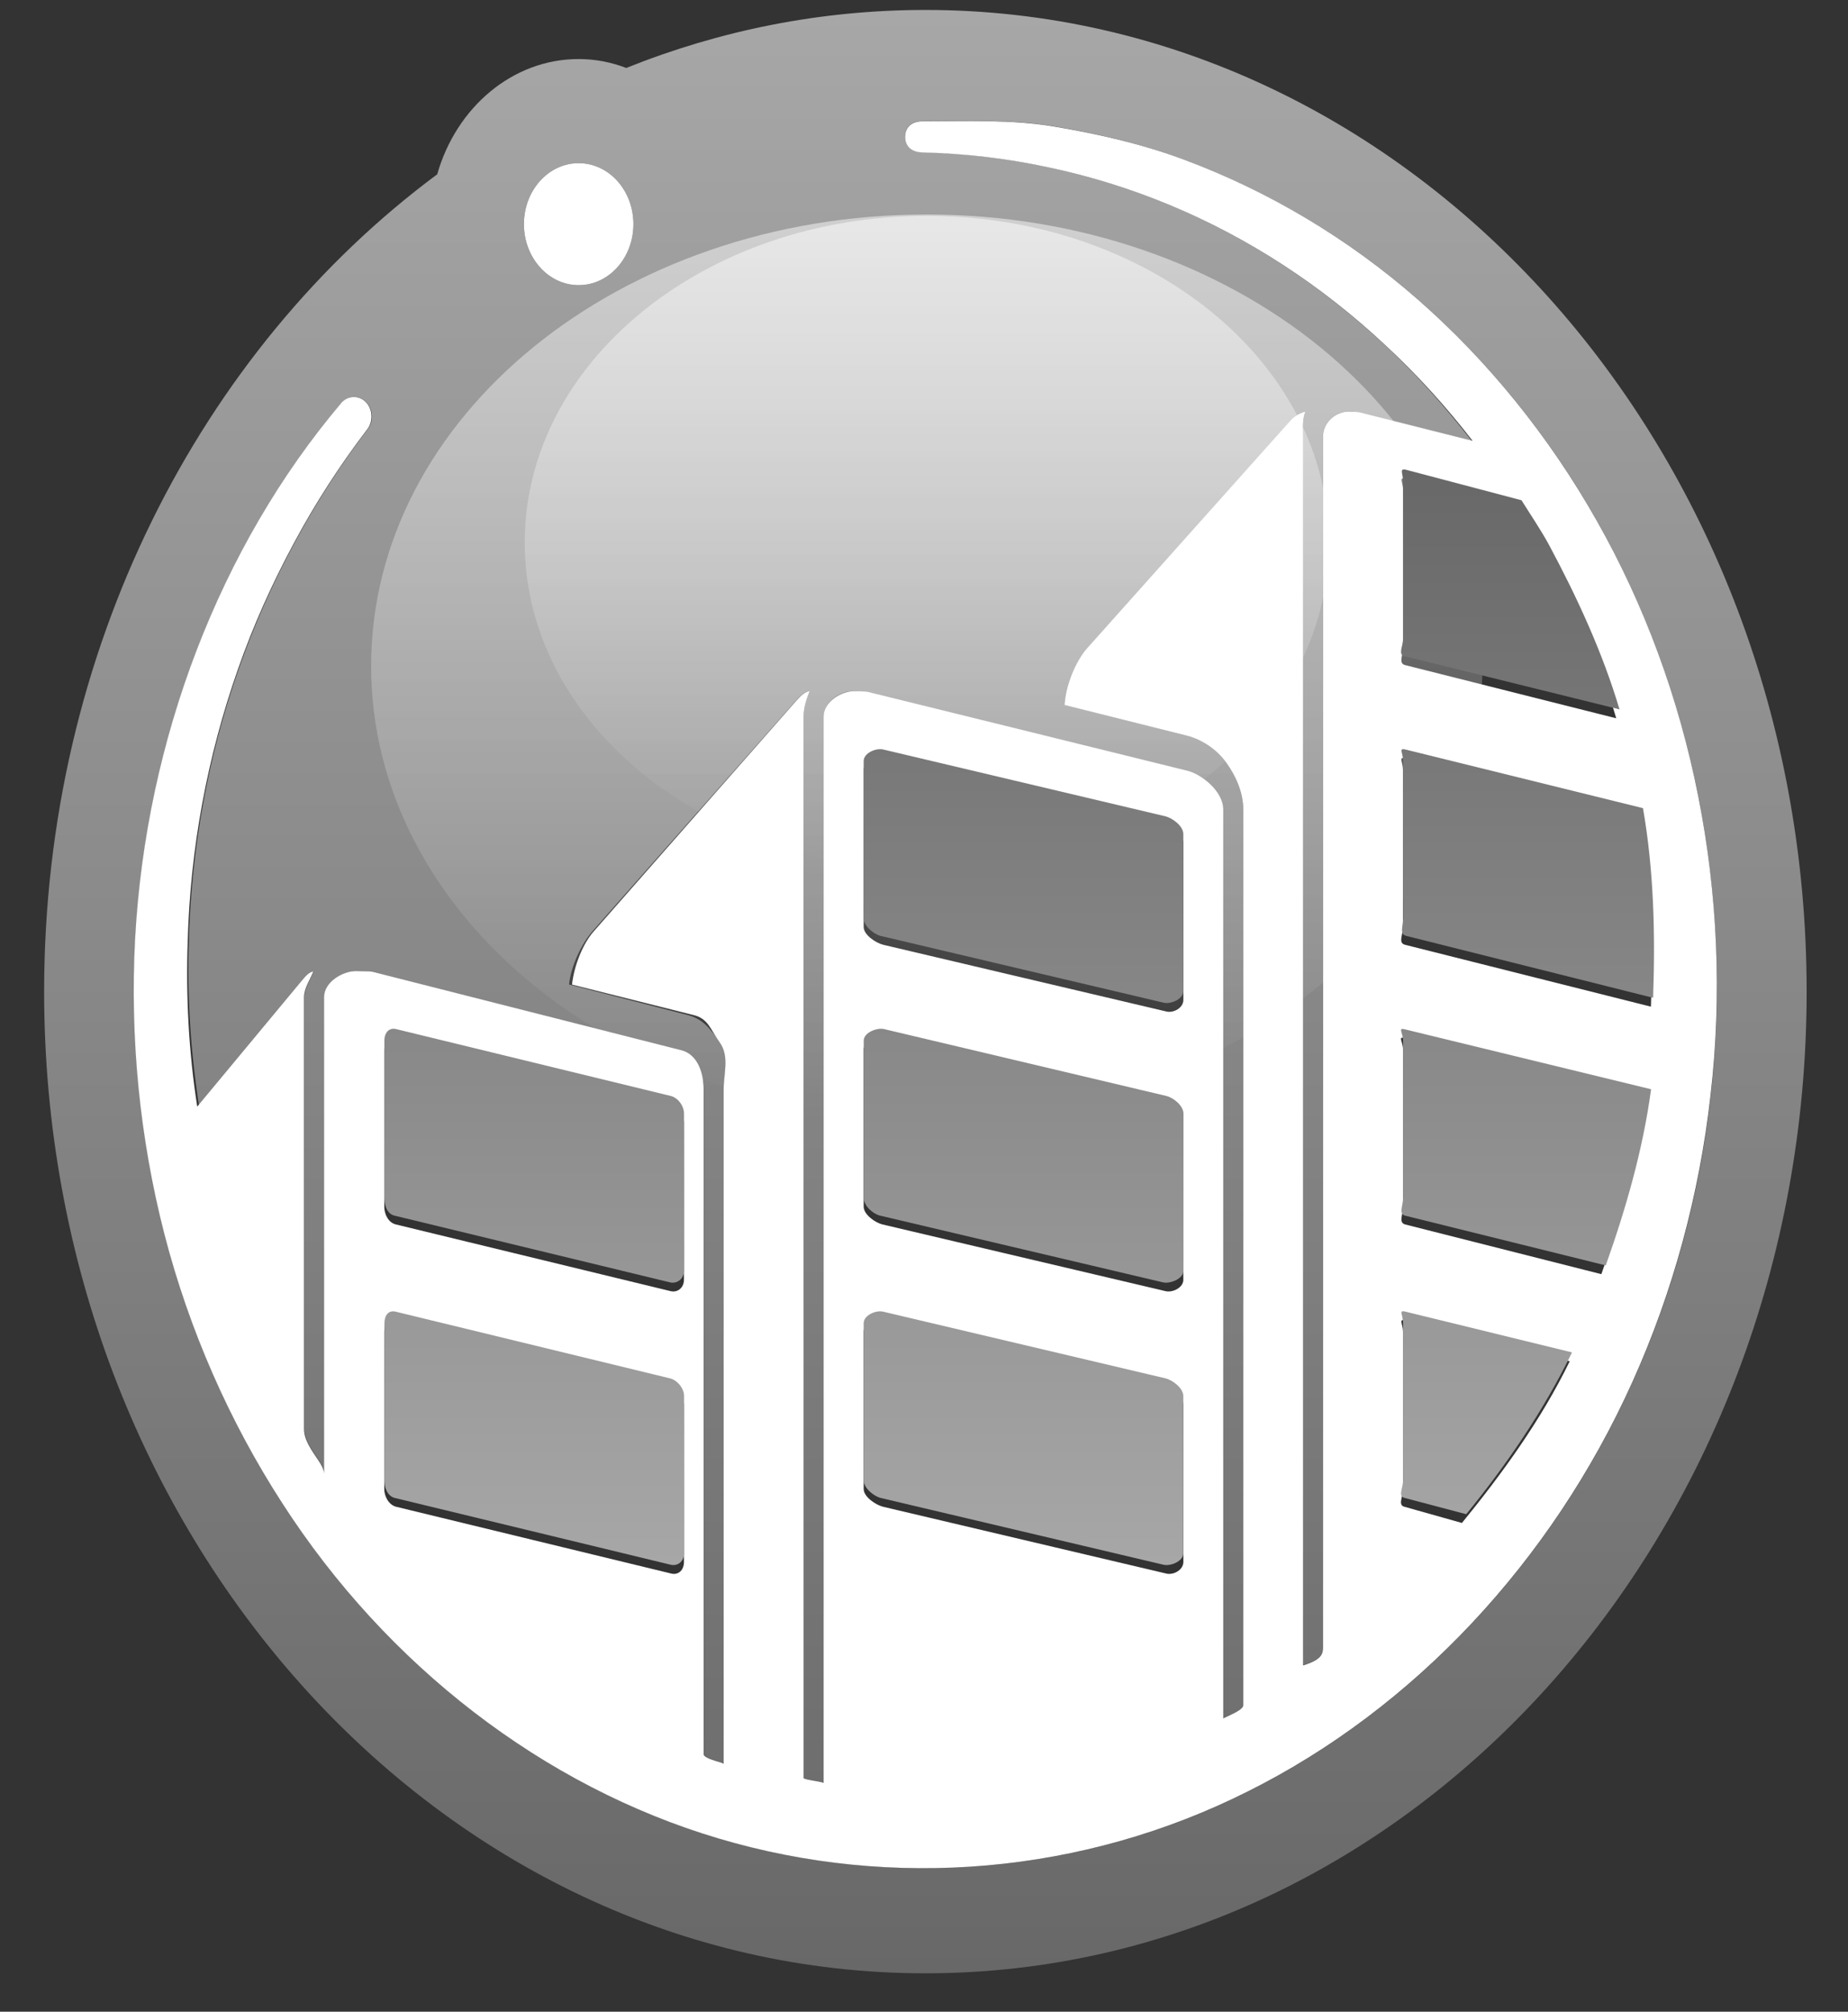 <svg width="34" height="37" viewBox="0 0 34 37" fill="none" xmlns="http://www.w3.org/2000/svg">
<rect x="0" y="0" width="34" height="37" fill="#333333" stroke="none"/>
<g id="Logo_serverpoint">
<path id="Vector" d="M17.027 0.183C15.096 0.183 13.244 0.559 11.522 1.25C11.246 1.144 10.954 1.086 10.645 1.086C9.428 1.086 8.393 1.978 8.044 3.206C3.685 6.441 0.812 11.966 0.812 18.238C0.812 28.21 8.071 36.294 17.026 36.294C25.982 36.294 33.239 28.21 33.239 18.238C33.242 8.266 25.983 0.183 17.027 0.183ZM10.646 3.001C11.202 3.001 11.654 3.504 11.654 4.123C11.654 4.743 11.202 5.245 10.646 5.245C10.089 5.245 9.639 4.743 9.639 4.123C9.638 3.505 10.09 3.001 10.646 3.001ZM30.038 25.415C28.551 28.726 26.007 31.425 22.973 32.943C19.936 34.472 16.434 34.767 13.223 33.812C10.011 32.857 7.122 30.637 5.194 27.639C4.228 26.144 3.488 24.467 3.032 22.702C2.575 20.935 2.395 19.085 2.491 17.26C2.691 13.605 4.047 10.054 6.28 7.417L6.28 7.414C6.405 7.27 6.609 7.262 6.74 7.4C6.868 7.533 6.878 7.752 6.763 7.896C6.26 8.556 5.807 9.258 5.412 9.998C5.014 10.734 4.671 11.507 4.391 12.306C3.829 13.905 3.519 15.604 3.475 17.309C3.44 18.328 3.508 19.349 3.664 20.352L5.603 18.052C5.689 17.95 5.683 17.887 5.771 17.865C5.715 18.012 5.602 18.172 5.602 18.337V26.288C5.602 26.48 5.737 26.67 5.862 26.856C5.918 26.942 5.969 27.025 5.969 27.11V18.339C5.969 18.054 6.333 17.859 6.568 17.859C6.604 17.859 6.74 17.863 6.778 17.872L12.483 19.314C12.773 19.387 12.951 19.713 12.951 20.041V32.26C12.951 32.317 13.108 32.369 13.271 32.416C13.348 32.437 13.318 32.456 13.318 32.475V20.043C13.318 19.735 13.43 19.424 13.247 19.169C13.063 18.913 12.922 18.736 12.649 18.668L10.469 18.107C10.507 17.762 10.7 17.356 10.901 17.127L14.64 12.891C14.728 12.789 14.801 12.729 14.889 12.71C14.832 12.855 14.788 13.013 14.788 13.181V32.7C14.788 32.736 15.156 32.768 15.156 32.792V13.178C15.156 12.901 15.464 12.71 15.692 12.71C15.727 12.71 15.833 12.714 15.87 12.726L21.813 14.171C22.094 14.242 22.503 14.563 22.503 14.883V31.686C22.503 31.656 22.461 31.627 22.523 31.596C22.676 31.521 22.872 31.442 22.872 31.36V14.883C22.872 14.579 22.741 14.272 22.559 14.021C22.378 13.768 22.094 13.595 21.827 13.528L19.584 12.963C19.606 12.607 19.79 12.164 20.006 11.922L23.757 7.737C23.839 7.643 23.932 7.583 24.017 7.564C23.962 7.707 23.973 7.866 23.973 8.028V30.626C24.339 30.515 24.339 30.397 24.339 30.278V8.03C24.339 7.755 24.585 7.568 24.812 7.568C24.847 7.568 24.936 7.571 24.974 7.582L27.074 8.104C26.578 7.466 26.046 6.87 25.464 6.33C24.288 5.234 22.947 4.359 21.501 3.762C20.78 3.464 20.036 3.233 19.277 3.072C18.52 2.911 17.748 2.817 16.969 2.798C16.79 2.794 16.648 2.707 16.652 2.507C16.656 2.313 16.797 2.228 16.971 2.228H16.975C17.784 2.228 18.601 2.191 19.407 2.326C20.214 2.463 21.008 2.647 21.783 2.937C23.33 3.518 24.795 4.377 26.086 5.507C27.377 6.641 28.494 8.015 29.372 9.566C30.254 11.12 30.887 12.844 31.244 14.641C31.598 16.44 31.683 18.301 31.477 20.133C31.274 21.97 30.786 23.764 30.038 25.415Z" fill="url(#paint0_linear_13746_2577)"/>
<path id="Light_7_" opacity="0.5" d="M17.051 20.556C22.697 20.556 27.274 16.837 27.274 12.251C27.274 7.664 22.697 3.945 17.051 3.945C11.405 3.945 6.828 7.664 6.828 12.251C6.828 16.837 11.405 20.556 17.051 20.556Z" fill="url(#paint1_linear_13746_2577)"/>
<path id="Light_6_" opacity="0.5" d="M17.05 15.987C21.135 15.987 24.447 13.297 24.447 9.979C24.447 6.66 21.135 3.97 17.05 3.97C12.966 3.97 9.654 6.66 9.654 9.979C9.654 13.297 12.966 15.987 17.05 15.987Z" fill="url(#paint2_linear_13746_2577)"/>
<g id="Group">
<path id="Vector_2" d="M10.646 5.245C11.203 5.245 11.654 4.742 11.654 4.123C11.654 3.503 11.203 3.001 10.646 3.001C10.09 3.001 9.639 3.503 9.639 4.123C9.639 4.742 10.09 5.245 10.646 5.245Z" fill="white"/>
<path id="Vector_3" d="M31.244 14.643C30.889 12.845 30.254 11.12 29.373 9.569C28.493 8.016 27.378 6.642 26.087 5.509C24.796 4.379 23.335 3.516 21.783 2.936C21.009 2.647 20.213 2.466 19.406 2.329C18.602 2.193 17.784 2.231 16.976 2.231H16.971C16.799 2.231 16.658 2.316 16.652 2.511C16.65 2.71 16.791 2.799 16.971 2.804C17.752 2.822 18.52 2.913 19.281 3.076C20.039 3.235 20.785 3.467 21.506 3.765C22.952 4.363 24.297 5.237 25.472 6.334C26.055 6.873 26.597 7.468 27.092 8.107L25.012 7.584C24.974 7.574 24.849 7.57 24.813 7.57C24.586 7.57 24.341 7.757 24.341 8.032V30.282C24.341 30.401 24.341 30.519 23.974 30.631V8.031C23.974 7.869 23.959 7.71 24.018 7.567C23.933 7.587 23.824 7.646 23.739 7.74L19.999 11.925C19.787 12.167 19.605 12.61 19.585 12.966L21.832 13.53C22.098 13.597 22.379 13.772 22.559 14.024C22.741 14.274 22.873 14.582 22.873 14.886V31.363C22.873 31.442 22.678 31.523 22.524 31.596C22.462 31.628 22.506 31.655 22.506 31.686V14.886C22.506 14.565 22.123 14.245 21.841 14.174L15.972 12.727C15.934 12.717 15.749 12.712 15.714 12.712C15.484 12.712 15.153 12.902 15.153 13.181V32.795C15.153 32.769 14.786 32.736 14.786 32.701V13.181C14.786 13.015 14.836 12.856 14.894 12.711C14.807 12.729 14.737 12.79 14.649 12.891L10.926 17.128C10.722 17.357 10.562 17.764 10.524 18.109L12.76 18.669C13.031 18.737 13.059 18.917 13.241 19.171C13.425 19.429 13.314 19.737 13.314 20.044V32.479C13.314 32.46 13.34 32.44 13.266 32.418C13.105 32.372 12.947 32.32 12.947 32.264V20.044C12.947 19.717 12.822 19.386 12.533 19.316L6.857 17.875C6.817 17.864 6.584 17.86 6.55 17.86C6.315 17.86 5.963 18.055 5.963 18.34V27.111C5.963 27.026 5.913 26.943 5.855 26.856C5.73 26.67 5.595 26.482 5.595 26.288V18.338C5.595 18.173 5.709 18.013 5.766 17.866C5.677 17.887 5.626 17.951 5.54 18.053L3.629 20.353C3.472 19.349 3.419 18.329 3.454 17.31C3.5 15.605 3.817 13.905 4.379 12.307C4.658 11.508 5.006 10.734 5.403 9.998C5.798 9.259 6.253 8.556 6.756 7.897C6.868 7.753 6.86 7.533 6.735 7.4C6.604 7.263 6.398 7.271 6.275 7.415L6.275 7.417C4.043 10.054 2.686 13.606 2.486 17.261C2.389 19.088 2.57 20.934 3.026 22.703C3.483 24.468 4.223 26.146 5.189 27.64C7.117 30.637 10.005 32.858 13.217 33.813C16.427 34.768 19.932 34.472 22.969 32.943C26.004 31.426 28.545 28.726 30.034 25.416C30.78 23.765 31.267 21.97 31.472 20.138C31.683 18.305 31.601 16.442 31.244 14.643ZM12.584 28.727C12.584 28.877 12.483 28.973 12.352 28.942L7.292 27.714C7.161 27.683 7.07 27.534 7.07 27.386V24.498C7.07 24.349 7.119 24.253 7.25 24.285L12.307 25.513C12.438 25.544 12.583 25.69 12.583 25.839L12.584 28.727ZM12.584 23.535C12.584 23.683 12.47 23.777 12.341 23.748L7.281 22.52C7.15 22.488 7.07 22.34 7.07 22.193V19.305C7.07 19.155 7.131 19.059 7.262 19.091L12.32 20.319C12.452 20.35 12.583 20.498 12.583 20.646L12.584 23.535ZM21.772 28.727C21.772 28.877 21.589 28.973 21.459 28.942L16.251 27.714C16.119 27.683 15.89 27.534 15.89 27.386V24.498C15.89 24.349 16.073 24.253 16.205 24.285L21.39 25.513C21.521 25.544 21.772 25.69 21.772 25.839V28.727ZM21.772 23.535C21.772 23.683 21.578 23.777 21.447 23.748L16.234 22.52C16.103 22.488 15.89 22.34 15.89 22.193V19.305C15.89 19.155 16.089 19.059 16.22 19.091L21.4 20.319C21.529 20.35 21.771 20.498 21.771 20.646V23.535H21.772ZM21.772 18.391C21.772 18.54 21.589 18.636 21.459 18.604L16.251 17.377C16.119 17.345 15.89 17.198 15.89 17.049V14.162C15.89 14.011 16.073 13.916 16.205 13.949L21.39 15.176C21.521 15.206 21.772 15.354 21.772 15.503V18.391ZM25.814 9.016C25.814 8.868 25.729 8.772 25.86 8.804L28.054 9.363C28.221 9.634 28.351 9.907 28.502 10.191C29.012 11.143 29.423 12.158 29.736 13.211L25.853 12.233C25.723 12.201 25.814 12.054 25.814 11.906L25.814 9.016ZM26.897 28.011L25.842 27.714C25.712 27.683 25.813 27.534 25.813 27.386V24.5C25.813 24.349 25.723 24.255 25.854 24.285L28.88 25.037C28.36 26.108 27.633 27.11 26.897 28.011ZM29.462 23.435L25.854 22.521C25.726 22.489 25.813 22.341 25.813 22.193V19.305C25.813 19.156 25.712 19.06 25.842 19.092L30.335 20.197C30.186 21.304 29.831 22.392 29.462 23.435ZM30.374 18.515L25.851 17.377C25.719 17.345 25.812 17.198 25.812 17.049V14.162C25.812 14.011 25.722 13.916 25.854 13.949L30.227 15.028C30.428 16.175 30.413 17.348 30.374 18.515Z" fill="white"/>
</g>
<path id="Docks_7_" d="M25.856 13.785L30.228 14.864C30.428 16.012 30.456 17.185 30.414 18.352L25.871 17.213C25.742 17.182 25.816 17.033 25.816 16.886V13.997C25.814 13.85 25.726 13.754 25.856 13.785ZM25.856 24.124C25.727 24.09 25.814 24.186 25.814 24.337V27.225C25.814 27.374 25.714 27.521 25.844 27.551L26.976 27.85C27.712 26.948 28.401 25.946 28.922 24.874L25.856 24.124ZM25.843 18.931C25.714 18.899 25.814 18.993 25.814 19.144V22.032C25.814 22.18 25.726 22.329 25.856 22.36L29.543 23.274C29.913 22.233 30.228 21.143 30.377 20.034L25.843 18.931ZM25.814 8.856V11.744C25.814 11.891 25.714 12.039 25.843 12.07L29.796 13.047C29.483 11.995 29.013 10.981 28.502 10.027C28.349 9.745 28.161 9.47 27.993 9.201L25.868 8.64C25.738 8.61 25.814 8.706 25.814 8.856ZM16.207 27.552L21.409 28.78C21.538 28.809 21.771 28.716 21.771 28.568V25.677C21.771 25.529 21.57 25.381 21.442 25.351L16.249 24.125C16.117 24.093 15.89 24.189 15.89 24.338V27.226C15.892 27.373 16.078 27.52 16.207 27.552ZM7.256 22.358L12.328 23.586C12.458 23.617 12.585 23.519 12.585 23.371V20.484C12.585 20.334 12.467 20.185 12.335 20.156L7.29 18.928C7.159 18.896 7.072 18.99 7.072 19.14V22.03C7.07 22.178 7.127 22.326 7.256 22.358ZM7.267 27.552L12.342 28.78C12.471 28.809 12.586 28.716 12.586 28.568V25.677C12.586 25.529 12.454 25.381 12.325 25.351L7.28 24.125C7.15 24.093 7.073 24.189 7.073 24.338V27.226C7.07 27.373 7.135 27.52 7.267 27.552ZM16.19 22.358L21.398 23.586C21.528 23.617 21.774 23.519 21.774 23.371V20.484C21.774 20.334 21.585 20.185 21.453 20.156L16.268 18.928C16.137 18.896 15.891 18.99 15.891 19.14V22.03C15.892 22.178 16.058 22.326 16.19 22.358ZM16.207 17.215L21.409 18.442C21.538 18.474 21.771 18.378 21.771 18.228V15.34C21.771 15.192 21.57 15.045 21.442 15.014L16.249 13.785C16.117 13.754 15.89 13.849 15.89 13.998V16.887C15.892 17.036 16.078 17.183 16.207 17.215Z" fill="url(#paint3_linear_13746_2577)"/>
</g>
<defs>
<linearGradient id="paint0_linear_13746_2577" x1="17.026" y1="36.293" x2="17.026" y2="0.183" gradientUnits="userSpaceOnUse">
<stop stop-color="#686868"/>
<stop offset="1" stop-color="#A7A7A7"/>
</linearGradient>
<linearGradient id="paint1_linear_13746_2577" x1="17.051" y1="20.555" x2="17.051" y2="3.945" gradientUnits="userSpaceOnUse">
<stop stop-color="white" stop-opacity="0"/>
<stop offset="1" stop-color="white"/>
</linearGradient>
<linearGradient id="paint2_linear_13746_2577" x1="17.051" y1="15.988" x2="17.051" y2="3.971" gradientUnits="userSpaceOnUse">
<stop stop-color="white" stop-opacity="0"/>
<stop offset="1" stop-color="white"/>
</linearGradient>
<linearGradient id="paint3_linear_13746_2577" x1="18.752" y1="28.785" x2="18.752" y2="8.634" gradientUnits="userSpaceOnUse">
<stop stop-color="#A7A7A7"/>
<stop offset="1" stop-color="#686868"/>
</linearGradient>
</defs>
</svg>

